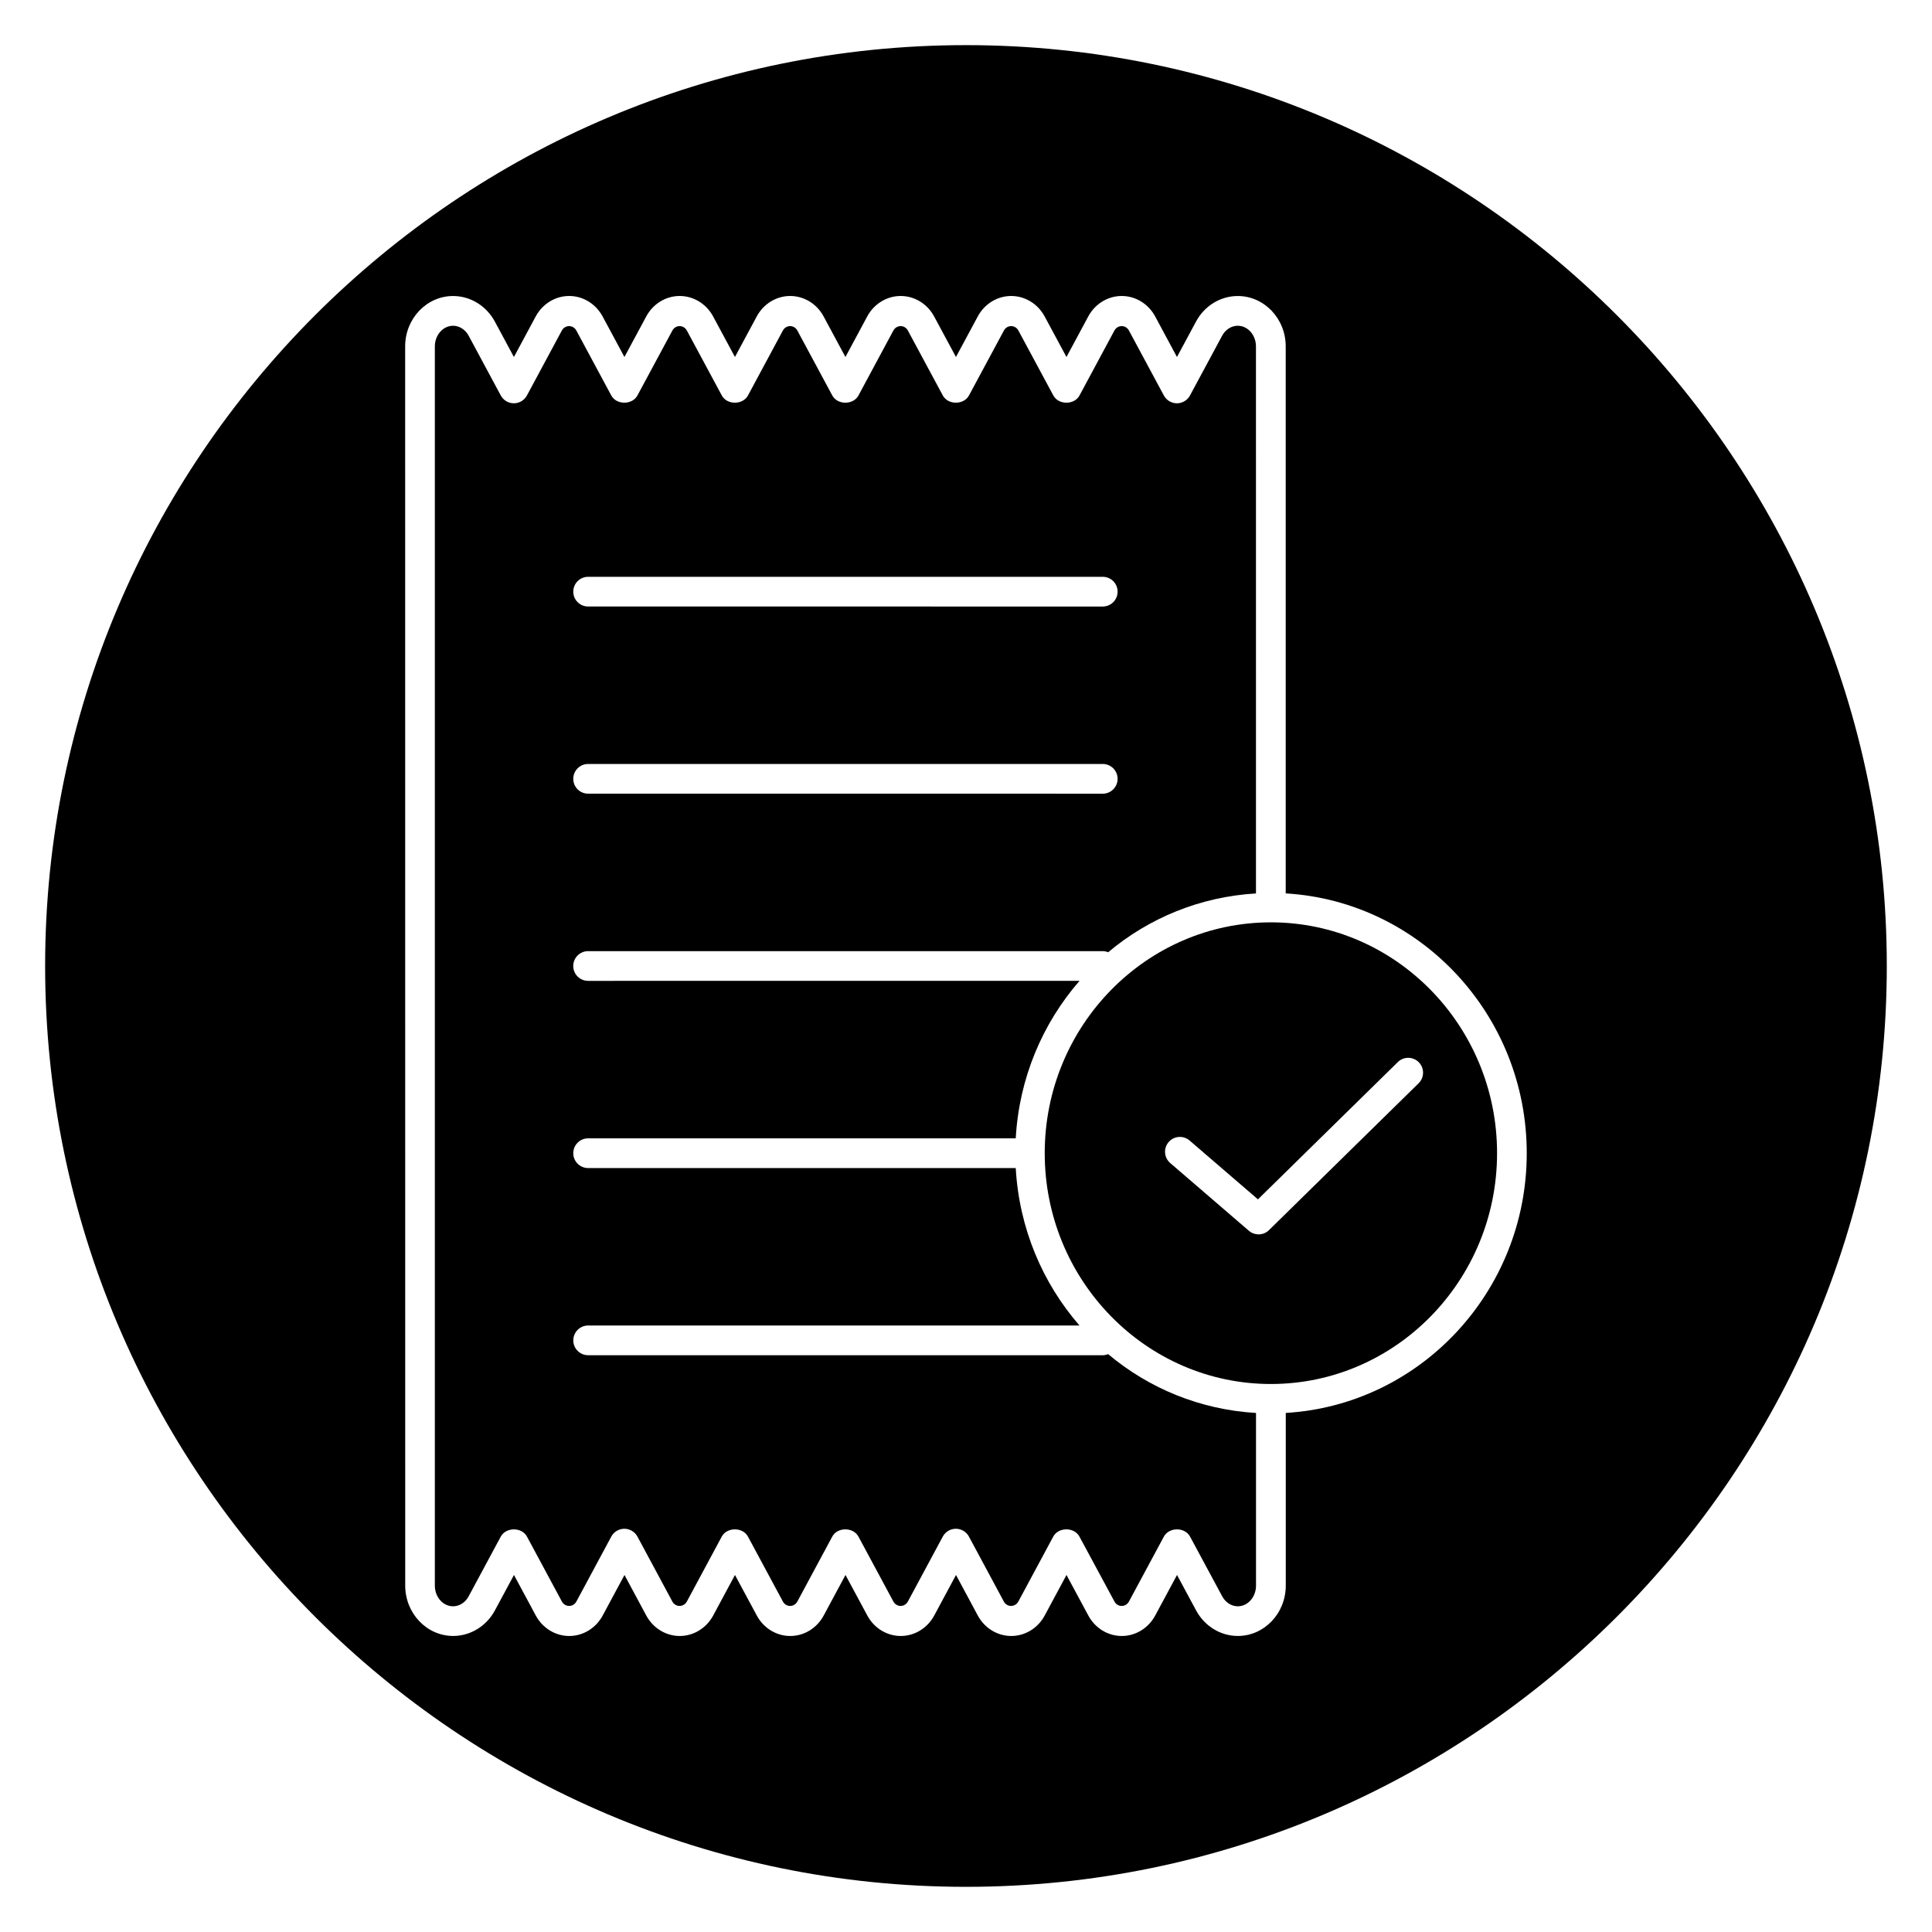 <?xml version="1.0" encoding="UTF-8"?>
<!-- Uploaded to: SVG Repo, www.svgrepo.com, Generator: SVG Repo Mixer Tools -->
<svg fill="#000000" width="800px" height="800px" version="1.1" viewBox="144 144 512 512" xmlns="http://www.w3.org/2000/svg">
 <g>
  <path d="m480.8 388.43c-33.047 0-59.938 27.434-59.938 61.172s26.891 61.172 59.938 61.172c33.055 0 59.938-27.434 59.938-61.172s-26.891-61.172-59.938-61.172zm39.141 42.652-39.645 38.91c-0.762 0.754-1.754 1.133-2.754 1.133-0.914 0-1.828-0.316-2.566-0.953l-20.859-17.957c-1.645-1.418-1.836-3.906-0.418-5.551 1.41-1.652 3.906-1.828 5.551-0.418l18.121 15.594 37.062-36.375c1.543-1.527 4.031-1.504 5.566 0.047 1.523 1.555 1.5 4.051-0.059 5.57z"/>
  <path d="m400 155.96c-134.56 0-244.04 109.47-244.04 244.04 0 134.56 109.48 244.03 244.03 244.03 134.55 0 244.03-109.47 244.03-244.03 0.004-134.57-109.47-244.04-244.03-244.04zm84.742 362.48v45.762c0 7.359-5.699 13.344-12.707 13.344-4.582 0-8.816-2.598-11.059-6.777l-5.055-9.383-5.785 10.754c-1.801 3.344-5.195 5.414-8.855 5.414s-7.055-2.07-8.855-5.406l-5.793-10.762-5.785 10.762c-1.801 3.336-5.195 5.406-8.855 5.406-3.66 0-7.055-2.07-8.855-5.398l-5.785-10.77-5.785 10.762c-1.801 3.336-5.195 5.406-8.855 5.406-3.66 0-7.055-2.07-8.855-5.406l-5.793-10.762-5.785 10.762c-1.801 3.336-5.188 5.406-8.855 5.406s-7.055-2.07-8.855-5.406l-5.793-10.762-5.785 10.762c-1.801 3.336-5.195 5.406-8.855 5.406-3.66 0-7.055-2.07-8.855-5.398l-5.785-10.77-5.785 10.762c-1.801 3.336-5.195 5.406-8.855 5.406-3.66 0-7.055-2.07-8.855-5.406l-5.793-10.762-5.055 9.391c-2.25 4.172-6.488 6.769-11.059 6.769-7.008 0-12.707-5.992-12.707-13.344l-0.016-328.41c0-7.359 5.699-13.344 12.707-13.344 4.574 0 8.809 2.598 11.059 6.769l5.055 9.391 5.785-10.762c1.801-3.336 5.195-5.406 8.855-5.406s7.055 2.07 8.855 5.406l5.793 10.762 5.785-10.754c1.801-3.344 5.195-5.414 8.855-5.414 3.66 0 7.055 2.07 8.855 5.406l5.793 10.762 5.785-10.762c1.801-3.336 5.195-5.406 8.855-5.406s7.055 2.07 8.848 5.406l5.793 10.762 5.785-10.762c1.801-3.336 5.195-5.406 8.855-5.406s7.055 2.07 8.855 5.406l5.793 10.762 5.785-10.754c1.801-3.344 5.195-5.414 8.855-5.414 3.66 0 7.055 2.07 8.855 5.406l5.793 10.762 5.785-10.762c1.801-3.336 5.195-5.406 8.855-5.406s7.055 2.07 8.855 5.398l5.785 10.77 5.055-9.391c2.242-4.172 6.481-6.769 11.059-6.769 7.008 0 12.707 5.992 12.707 13.344v144.97c35.559 2.094 63.875 32.125 63.875 68.84 0.012 36.715-28.305 66.746-63.859 68.84z"/>
  <path d="m437.68 502.86c-0.449 0.172-0.922 0.293-1.434 0.293l-136.38-0.004c-2.172 0-3.938-1.762-3.938-3.938 0-2.172 1.762-3.938 3.938-3.938h130.21c-9.793-11.258-15.996-25.766-16.895-41.73l-113.32 0.004c-2.172 0-3.938-1.762-3.938-3.938 0-2.172 1.762-3.938 3.938-3.938h113.32c0.891-15.965 7.102-30.473 16.902-41.738l-130.23 0.004c-2.172 0-3.938-1.762-3.938-3.938 0-2.172 1.762-3.938 3.938-3.938h136.38c0.512 0 0.992 0.109 1.441 0.293 10.777-9.062 24.355-14.711 39.172-15.586l-0.004-144.97c0-3.023-2.164-5.473-4.832-5.473-1.668 0-3.25 1.008-4.125 2.629l-8.527 15.848c-0.684 1.273-2.016 2.07-3.465 2.07-1.449 0-2.777-0.805-3.465-2.078l-9.25-17.207c-0.836-1.551-3-1.559-3.848 0.008l-9.25 17.207c-1.379 2.551-5.559 2.551-6.934 0l-9.258-17.207c-0.836-1.566-3-1.574-3.848 0.008l-9.25 17.191c-1.379 2.551-5.559 2.559-6.934 0.008l-9.258-17.207c-0.836-1.566-3-1.566-3.848 0l-9.25 17.207c-1.379 2.551-5.559 2.551-6.934 0l-9.258-17.207c-0.844-1.566-3-1.566-3.84 0l-9.25 17.207c-1.379 2.551-5.559 2.551-6.934 0l-9.258-17.207c-0.836-1.566-3-1.574-3.848 0.008l-9.25 17.191c-1.379 2.551-5.559 2.559-6.934 0.008l-9.258-17.207c-0.836-1.566-3-1.566-3.848 0l-9.25 17.207c-0.684 1.273-2.016 2.07-3.465 2.07-1.449 0-2.777-0.805-3.465-2.07l-8.516-15.84c-0.875-1.629-2.457-2.637-4.125-2.637-2.66 0-4.832 2.457-4.832 5.473v328.41c0 3.023 2.164 5.473 4.832 5.473 1.668 0 3.258-1.008 4.125-2.637l8.516-15.84c1.379-2.535 5.559-2.551 6.934 0l9.258 17.207c0.836 1.566 3 1.566 3.848 0l9.25-17.207c0.684-1.273 2.016-2.07 3.465-2.07s2.777 0.805 3.465 2.078l9.25 17.207c0.836 1.551 3 1.559 3.848-0.008l9.25-17.207c1.379-2.551 5.559-2.551 6.934 0l9.258 17.207c0.836 1.566 2.992 1.566 3.84 0l9.25-17.207c1.379-2.551 5.559-2.551 6.934 0l9.258 17.207c0.836 1.566 3 1.566 3.848 0l9.25-17.207c0.684-1.273 2.016-2.07 3.465-2.07s2.777 0.805 3.465 2.078l9.25 17.207c0.836 1.551 3 1.559 3.848-0.008l9.25-17.207c1.379-2.551 5.559-2.551 6.934 0l9.281 17.207c0.836 1.566 3 1.574 3.848-0.008l9.25-17.191c1.379-2.551 5.559-2.559 6.934-0.008l8.527 15.84c0.875 1.629 2.457 2.637 4.125 2.637 2.66 0 4.832-2.457 4.832-5.473v-45.762c-14.828-0.875-28.418-6.535-39.191-15.594zm-137.82-206h136.38c2.172 0 3.938 1.762 3.938 3.938 0 2.172-1.762 3.938-3.938 3.938l-136.38-0.004c-2.172 0-3.938-1.762-3.938-3.938 0-2.172 1.766-3.934 3.938-3.934zm0 49.602h136.38c2.172 0 3.938 1.762 3.938 3.938 0 2.172-1.762 3.938-3.938 3.938l-136.38-0.004c-2.172 0-3.938-1.762-3.938-3.938 0-2.172 1.766-3.934 3.938-3.934z"/>
 </g>
</svg>